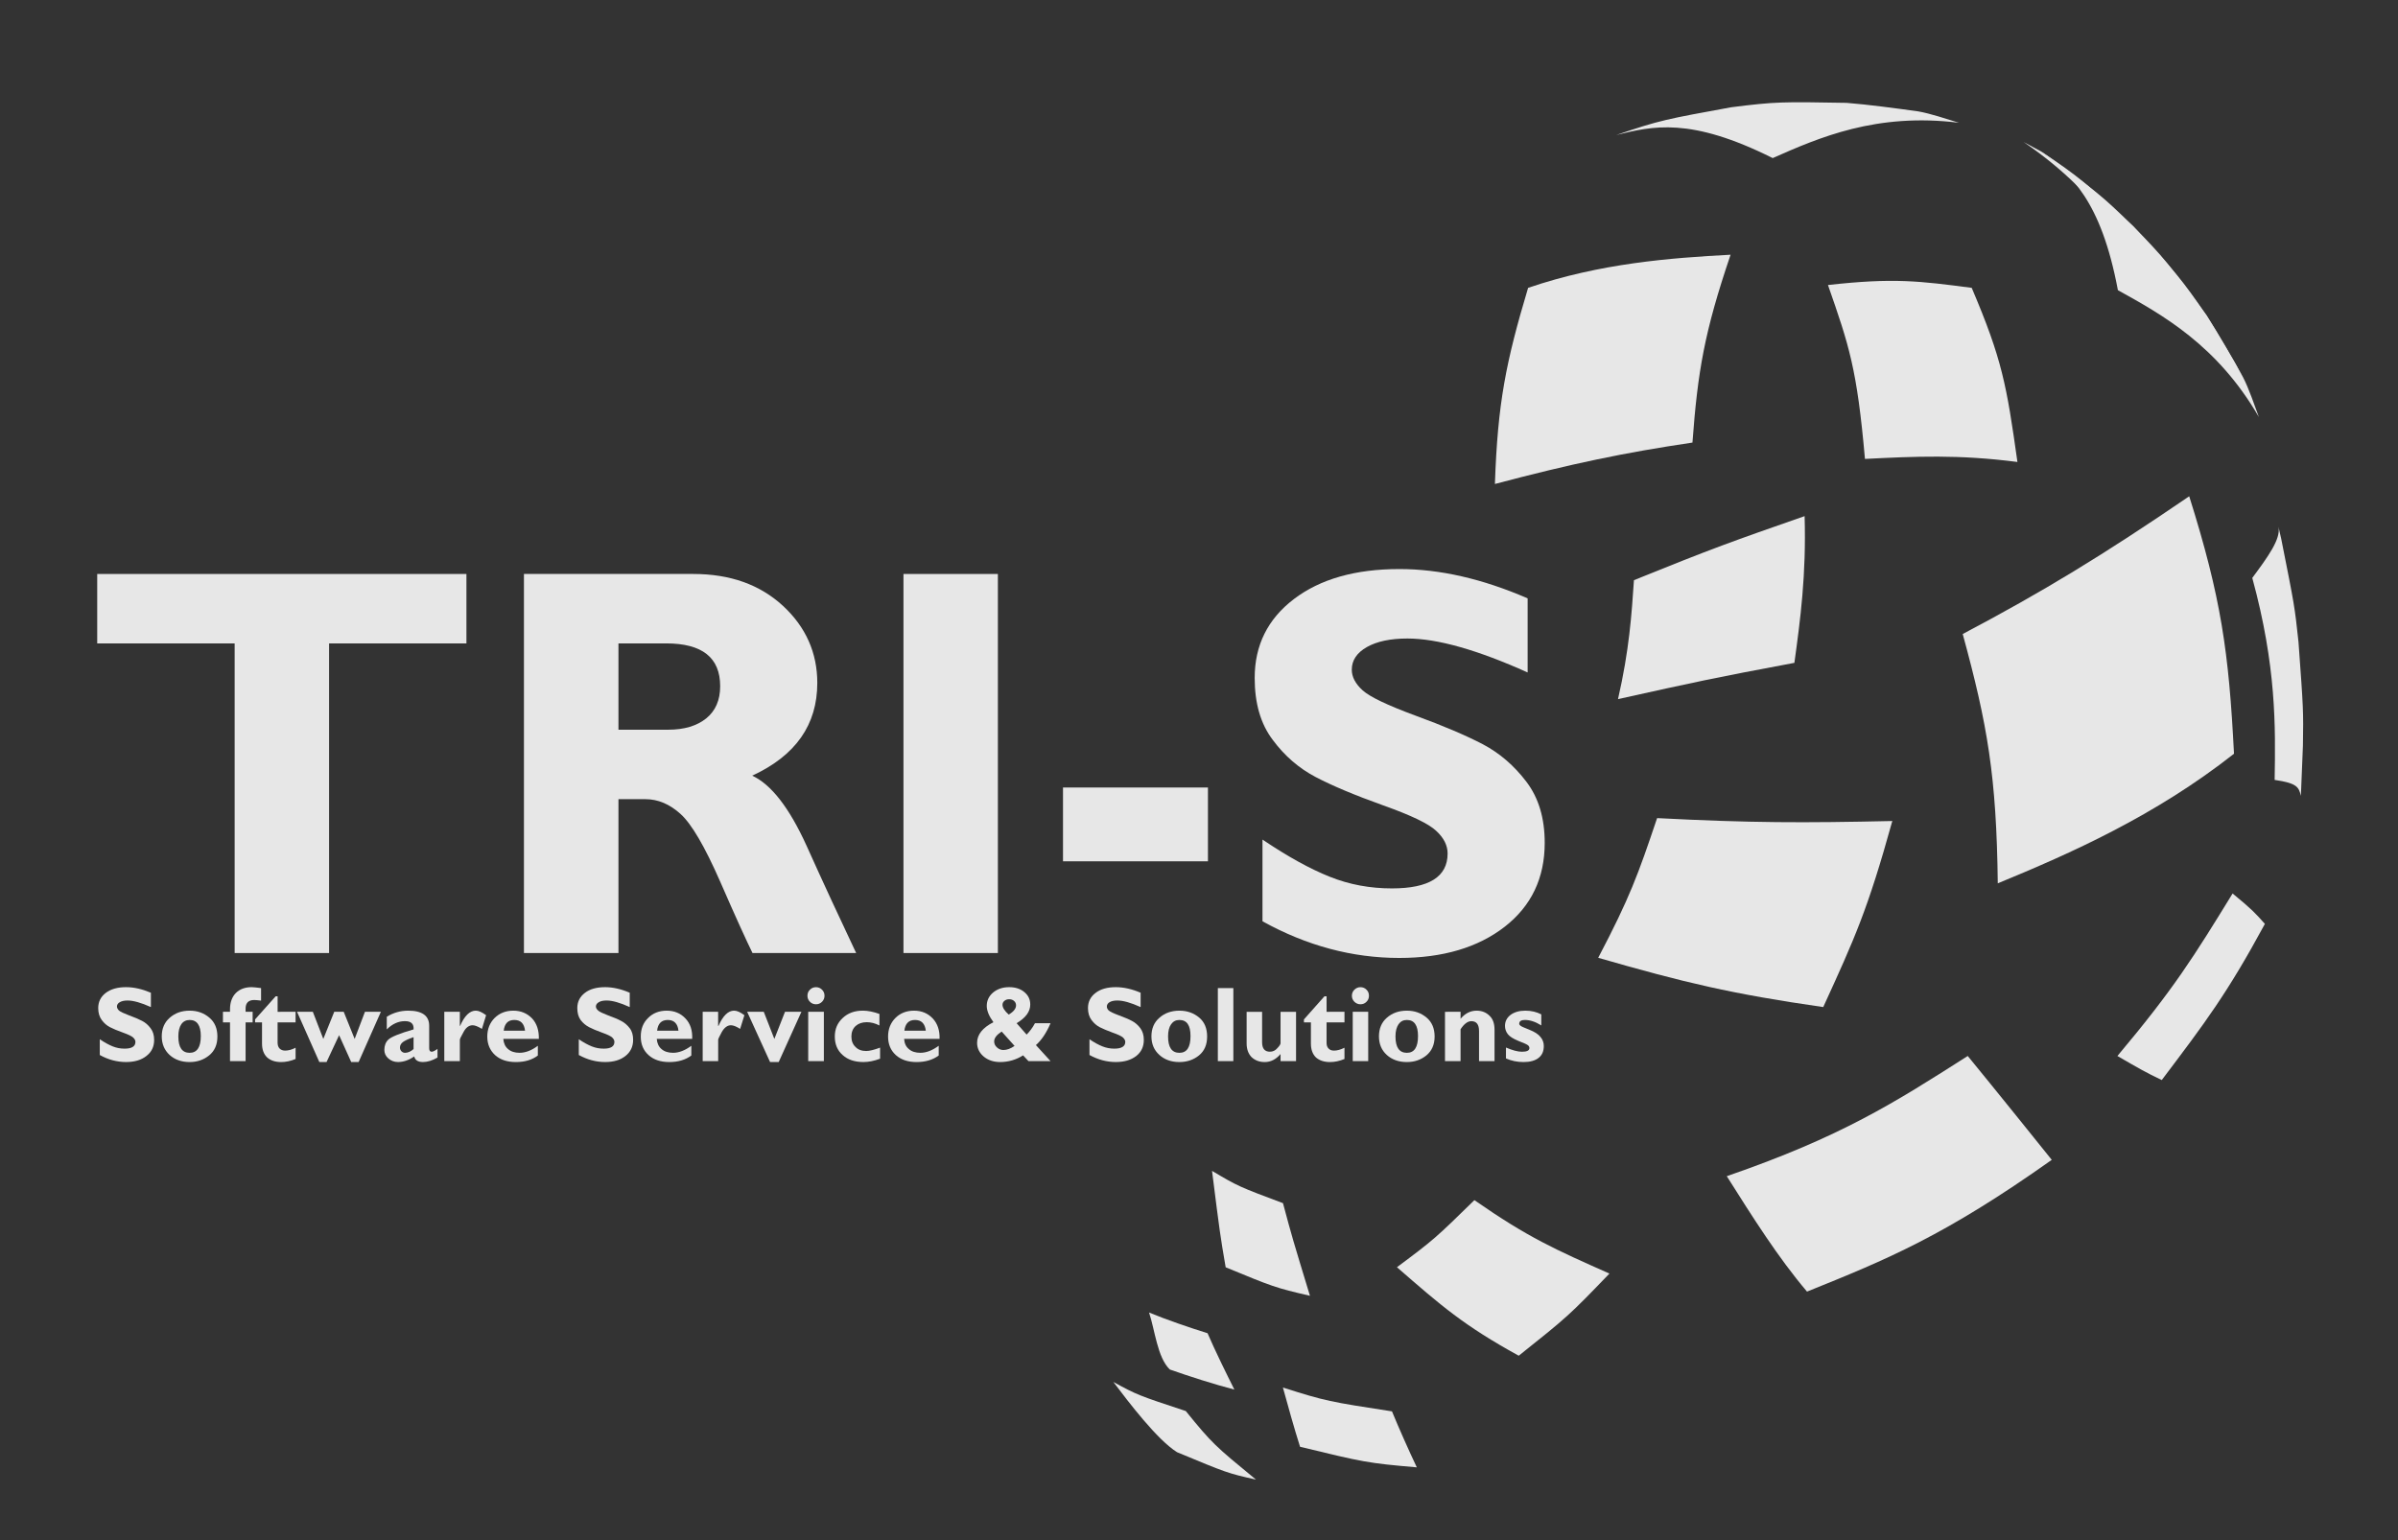 <?xml version="1.0" encoding="utf-8"?>
<!-- Generator: Adobe Illustrator 27.8.1, SVG Export Plug-In . SVG Version: 6.00 Build 0)  -->
<svg version="1.1" id="Laag_1" xmlns="http://www.w3.org/2000/svg" xmlns:xlink="http://www.w3.org/1999/xlink" x="0px" y="0px"
	 viewBox="0 0 1080 693.97" style="enable-background:new 0 0 1080 693.97;" xml:space="preserve">
<rect x="0" y="0" width="1080" height="693.97" fill="#333333" stroke="none"/>
<style type="text/css">
	.st0{opacity:0.88;}
	.st1{fill:#FFFFFF;}
</style>
<g class="st0">
	<g>
		<path class="st1" d="M1024.44,351.36c0.42-24.02,0.79-51.27-10.07-91c6.98-9.42,12.95-17.56,11.79-23.04l1.25,5.45
			c6.05,30.41,6.05,30.41,7.77,46.45c2.21,30.33,2.25,30.91,2,46.64l-0.92,22.68C1035.3,354.76,1034.84,352.86,1024.44,351.36"/>
		<path class="st1" d="M526.86,616.98c8.6,3.03,20.18,6.75,29.07,9.04c-3.76-7.51-8.73-17.6-12.07-25.38
			c-8.02-2.5-18.67-6.14-26.36-9.33C520.14,599.08,521.22,611.57,526.86,616.98"/>
		<path class="st1" d="M888.01,129.68c-23.43-3.07-35.17-4.6-64.74-1.27c9.56,27.39,13.07,37.65,16.66,78.34
			c22.6-1.13,42.14-2.07,68.67,1.38C903.72,173.39,901.72,161.9,888.01,129.68"/>
		<path class="st1" d="M821.14,453.7c14.16-30.94,20.01-43.76,31.11-83.82c-39.97,0.88-63.53,0.88-105.93-1.31
			c-8.61,25.56-12.29,35.8-26.53,62.93C758.78,442.73,779.95,447.77,821.14,453.7"/>
		<path class="st1" d="M1020.05,416.23c-4.38-4.93-5.69-6.41-14.54-13.7c-17.46,28.39-26.19,42.61-51.88,73.21
			c9.77,5.66,12.74,7.39,19.97,10.84C993.24,460.59,1003.13,447.51,1020.05,416.23"/>
		<path class="st1" d="M638.1,661.06c-3.55-7.47-8.02-17.52-11.19-25.22c-28.04-4.33-29.7-4.56-49.12-10.74
			c2.21,8.08,5.21,18.79,7.72,26.69C614.03,658.71,615.79,659.14,638.1,661.06"/>
		<path class="st1" d="M924.06,522.53c-4.14-5.18-25.53-31.78-37.84-46.8c-33.12,21.14-56.94,36.36-108.52,54.16
			c11.86,18.78,23.01,36.5,36.13,52C849.71,567.42,875.6,556.9,924.06,522.53"/>
		<path class="st1" d="M589.97,583.77c-7.97-26.18-7.97-26.18-12.15-41.73c-19.55-7.31-20.34-7.62-31.95-14.55
			c3.55,28.25,3.72,29.32,6.14,43.44C573.06,579.61,574.31,580.16,589.97,583.77"/>
		<path class="st1" d="M808.15,298.62c2.67-19.46,5.38-39.57,4.6-66.1c-33.01,11.53-40.78,14.25-76.86,28.85
			c-1.05,15.46-2.09,31.41-7.18,53.59C763.25,307.31,771.51,305.47,808.15,298.62"/>
		<path class="st1" d="M1006.14,339.57c-2.33-45.67-5.71-70.07-20.17-115.99c-39.06,26.66-65.74,42.88-102.01,62.05
			c11.16,40.89,15.21,63.97,15.79,112.32C932.63,384.42,970.56,367.58,1006.14,339.57"/>
		<path class="st1" d="M688.22,129.68c-9.98,33.38-13.7,51.73-14.95,88.36c34.8-9.21,58.1-14.07,88.97-18.65
			c2.38-32.16,5.35-49.77,17.17-84.63C752.38,116.2,720.85,118.56,688.22,129.68"/>
		<path class="st1" d="M530.12,654.24c22.43,9.33,22.85,9.5,35.54,12.34c-18.5-15.22-19.63-16.12-31.62-30.89
			c-21.38-7.06-21.81-7.21-32.62-13.1C508.32,631.69,521.18,648.67,530.12,654.24"/>
		<g>
			<path class="st1" d="M971.85,137.69c-10.69-21.78-24.06-48.93-60.45-73.7l8.07,4.36c25.14,18.22,26.69,19.32,41.26,33.57
				c19.97,21.74,21.56,23.51,33.09,40.24c5.09,8.29,11.86,19.3,16.45,27.92c-5.31-8.82-15.33-25.25-30.15-29.86
				C977.65,139.47,973.77,139.37,971.85,137.69"/>
			<path class="st1" d="M1010.28,170.09c-4.79-8.48-11.19-19.8-16.45-27.92c-17.08-23.29-18.84-25.69-33.09-40.24
				c-21.84-19.95-24.15-22.06-41.26-33.57c13.07,10.53,26.69,21.5,34.37,62.37c19.88,11.01,44.7,24.69,63.49,57.15
				C1015.34,182.48,1012.87,175.13,1010.28,170.09"/>
		</g>
		<path class="st1" d="M863.87,50.17c-9.65-1.34-22.51-3.07-32.2-3.83c-28.83-0.5-31.87-0.57-52.01,1.99
			c-29.1,5.32-32.2,5.83-51.71,12.49c16.29-3.99,33.21-8.23,70.43,10.4c20.8-9.19,46.7-20.57,83.92-15.9
			C876.78,53.63,869.46,51.14,863.87,50.17"/>
		<path class="st1" d="M684,610.77c21.76-17.35,22.59-18.02,40.85-37.01c-24.36-10.82-36.6-16.21-60.82-33.08
			c-17.41,17.04-18.12,17.73-34.88,30.22C649.2,588.36,659.23,597.14,684,610.77"/>
	</g>
	<g>
		<g>
			<path class="st1" d="M210.07,258.58v31.29h-61.86v139.48h-42.53V289.87H43.78v-31.29H210.07z"/>
			<path class="st1" d="M235.97,258.58h76.27c16.55,0,29.95,4.76,40.36,14.33c10.32,9.56,15.49,21.18,15.49,34.77
				c0,18.82-9.73,32.73-29.32,41.77c8.51,3.91,16.7,14.41,24.47,31.52c7.68,17.1,15.2,33.23,22.35,48.37H338.9
				c-2.76-5.62-7.65-16.33-14.55-32.17c-6.93-15.79-12.86-25.93-17.79-30.41c-4.92-4.48-10.23-6.72-15.83-6.72h-12.19v69.3h-42.57
				V258.58z M278.54,289.87v38.87H301c7.15,0,12.82-1.7,17.05-5.08c4.17-3.39,6.3-8.21,6.3-14.5c0-12.88-8.06-19.3-24.35-19.3
				H278.54z"/>
			<path class="st1" d="M449.42,258.58v170.77h-42.52V258.58H449.42z"/>
			<path class="st1" d="M544.03,354.78v33.25h-65.28v-33.25H544.03z"/>
			<path class="st1" d="M688.01,269.57v33.38c-22.6-10.17-40.68-15.29-54.14-15.29c-7.64,0-13.74,1.29-18.25,3.84
				c-4.55,2.59-6.81,5.98-6.81,10.21c0,3.25,1.63,6.35,4.89,9.3c3.25,2.95,11.19,6.73,23.81,11.39
				c12.66,4.63,22.77,8.95,30.37,12.92c7.56,4.01,14.08,9.63,19.59,16.9c5.51,7.25,8.23,16.4,8.23,27.49
				c0,15.81-5.98,28.43-18.01,37.8c-12.04,9.36-27.86,14.06-47.49,14.06c-21.18,0-41.76-5.52-61.61-16.52v-36.81
				c11.4,7.69,21.51,13.25,30.33,16.76c8.82,3.53,18.13,5.24,27.99,5.24c16.7,0,25.06-5.24,25.06-15.72c0-3.59-1.67-7-5.06-10.13
				c-3.3-3.22-11.31-7.06-24.1-11.61c-12.78-4.57-22.85-8.82-30.32-12.74c-7.44-3.91-13.95-9.49-19.29-16.73
				c-5.49-7.24-8.12-16.54-8.12-27.9c0-14.66,5.85-26.53,17.67-35.53c11.83-9,27.65-13.51,47.46-13.51
				C648.46,256.35,667.72,260.77,688.01,269.57z"/>
		</g>
		<g>
			<path class="st1" d="M67.96,447.24v6.47c-4.39-1.99-7.93-2.97-10.48-2.97c-1.46,0-2.59,0.23-3.51,0.75
				c-0.88,0.48-1.3,1.16-1.3,1.97c0,0.59,0.34,1.24,0.91,1.8c0.63,0.56,2.22,1.28,4.6,2.2c2.46,0.89,4.34,1.69,5.85,2.48
				c1.46,0.76,2.72,1.86,3.76,3.26c1.09,1.4,1.63,3.15,1.63,5.27c0,3.06-1.13,5.46-3.51,7.28c-2.29,1.82-5.34,2.71-9.14,2.71
				c-4.06,0-8.07-1.06-11.83-3.17v-7.1c2.17,1.5,4.14,2.54,5.81,3.22c1.71,0.69,3.47,1.02,5.39,1.02c3.22,0,4.85-1.02,4.85-3.05
				c0-0.67-0.34-1.33-1.01-1.94c-0.62-0.61-2.17-1.37-4.6-2.24c-2.46-0.88-4.47-1.72-5.88-2.45c-1.42-0.75-2.63-1.79-3.68-3.22
				c-1.04-1.42-1.59-3.19-1.59-5.36c0-2.82,1.13-5.12,3.39-6.85c2.34-1.75,5.34-2.59,9.15-2.59
				C60.32,444.73,63.99,445.57,67.96,447.24z"/>
			<path class="st1" d="M85.42,455.32c3.47,0,6.39,1.05,8.81,3.1c2.46,2.03,3.68,4.89,3.68,8.54c0,3.63-1.21,6.47-3.71,8.5
				c-2.47,2.01-5.39,3.01-8.78,3.01c-3.67,0-6.72-1.08-9.06-3.22c-2.3-2.13-3.51-4.95-3.51-8.35c0-3.49,1.21-6.31,3.59-8.39
				C78.86,456.39,81.79,455.32,85.42,455.32z M85.42,474.31c3.3,0,5.02-2.52,5.02-7.54c0-4.84-1.72-7.26-5.02-7.26
				c-1.58,0-2.88,0.64-3.76,1.92c-0.88,1.28-1.34,3.11-1.34,5.48C80.33,471.85,82,474.31,85.42,474.31z"/>
			<path class="st1" d="M110.61,455.82h3.17v4.77h-3.17v17.46h-7.02v-17.46h-3.18v-4.77h3.18v-1.11c0-3.13,0.91-5.58,2.63-7.35
				c1.79-1.75,4.13-2.63,7.1-2.63c0.75,0,2.17,0.15,4.26,0.42v5.64c-1.47-0.18-2.51-0.27-3.09-0.27c-2.58,0-3.88,1.31-3.88,3.88
				V455.82z"/>
			<path class="st1" d="M133.12,455.82v4.77h-8.1v9.15c0,1.1,0.3,2,0.88,2.61c0.63,0.65,1.51,0.96,2.51,0.96
				c1.46,0,3.06-0.42,4.72-1.3v5.08c-2.25,0.93-4.42,1.38-6.51,1.38c-2.72,0-4.81-0.73-6.32-2.1c-1.5-1.45-2.29-3.49-2.29-6.23
				v-9.54h-3.13v-1.34l9.27-10.42h0.88v6.99H133.12z"/>
			<path class="st1" d="M152.72,466.37l-5.65,12.09h-3.25l-10.04-22.64h7.11l4.72,12.23l4.93-12.23h4.26l4.93,12.23l4.64-12.23h7.18
				l-10.03,22.64h-3.34L152.72,466.37z"/>
			<path class="st1" d="M197.04,472.55v3.89c-2.3,1.34-4.51,2.02-6.52,2.02c-2.26,0-3.55-0.83-3.97-2.51
				c-2.42,1.67-4.84,2.51-7.31,2.51c-1.71,0-3.17-0.59-4.38-1.65c-1.21-1.09-1.75-2.34-1.75-3.82c0-1.92,0.59-3.49,1.8-4.64
				c1.25-1.19,5.05-2.78,11.36-4.59c0.16-2.51-1.13-3.72-3.88-3.72c-2.92,0-5.68,1.21-8.19,3.72v-5.7c2.92-1.8,6.14-2.74,9.65-2.74
				c6.31,0,9.44,2.3,9.44,6.8v10.1c0,1.06,0.38,1.61,1.13,1.61C194.99,473.83,195.86,473.39,197.04,472.55z M186.26,472.61v-5.36
				c-2.34,0.81-3.92,1.56-4.8,2.21c-0.84,0.64-1.33,1.48-1.33,2.48c0,0.65,0.25,1.2,0.66,1.67c0.47,0.46,1.01,0.69,1.59,0.69
				C183.71,474.31,185,473.75,186.26,472.61z"/>
			<path class="st1" d="M207.1,455.82v6.35h0.13c1.96-4.54,4.34-6.86,7.06-6.86c1.3,0,2.8,0.71,4.64,2.05l-1.88,6.17
				c-1.79-1.09-3.18-1.64-4.18-1.64c-1.63,0-3.05,1.03-4.09,3.03c-1.13,2.01-1.67,3.13-1.67,3.49v9.64h-7.01v-22.23H207.1z"/>
			<path class="st1" d="M242.23,471.14v4.38c-2.59,1.99-5.9,2.95-9.9,2.95c-3.93,0-7.02-1.04-9.36-3.13
				c-2.29-2.13-3.51-4.91-3.51-8.36c0-3.38,1.13-6.18,3.3-8.37c2.22-2.18,5.01-3.29,8.44-3.29c3.38,0,6.18,1.17,8.44,3.49
				c2.13,2.3,3.13,5.39,3.05,9.23h-16.01c0.17,2.03,0.88,3.54,2.18,4.61c1.29,1.11,3,1.65,5.13,1.65
				C236.59,474.31,239.39,473.27,242.23,471.14z M226.86,464.35h9.6c-0.37-3.2-1.92-4.84-4.84-4.84
				C228.78,459.5,227.24,461.15,226.86,464.35z"/>
			<path class="st1" d="M283.62,447.24v6.47c-4.34-1.99-7.81-2.97-10.4-2.97c-1.5,0-2.67,0.23-3.5,0.75
				c-0.88,0.48-1.34,1.16-1.34,1.97c0,0.59,0.34,1.24,1.01,1.8c0.54,0.56,2.13,1.28,4.51,2.2c2.47,0.89,4.38,1.69,5.85,2.48
				c1.5,0.76,2.76,1.86,3.84,3.26c1.09,1.4,1.55,3.15,1.55,5.27c0,3.06-1.17,5.46-3.47,7.28c-2.33,1.82-5.29,2.71-9.14,2.71
				c-4.09,0-8.02-1.06-11.86-3.17v-7.1c2.21,1.5,4.13,2.54,5.84,3.22c1.72,0.69,3.47,1.02,5.39,1.02c3.22,0,4.81-1.02,4.81-3.05
				c0-0.67-0.33-1.33-0.96-1.94c-0.63-0.61-2.17-1.37-4.63-2.24c-2.42-0.88-4.43-1.72-5.81-2.45c-1.43-0.75-2.72-1.79-3.81-3.22
				c-1.01-1.42-1.5-3.19-1.5-5.36c0-2.82,1.13-5.12,3.39-6.85c2.25-1.75,5.34-2.59,9.15-2.59
				C276.03,444.73,279.74,445.57,283.62,447.24z"/>
			<path class="st1" d="M311.36,471.14v4.38c-2.67,1.99-5.97,2.95-9.94,2.95c-3.88,0-7.02-1.04-9.32-3.13
				c-2.38-2.13-3.51-4.91-3.51-8.36c0-3.38,1.04-6.18,3.3-8.37c2.16-2.18,4.97-3.29,8.39-3.29c3.39,0,6.23,1.17,8.41,3.49
				c2.21,2.3,3.22,5.39,3.05,9.23h-15.95c0.16,2.03,0.88,3.54,2.17,4.61c1.29,1.11,3.04,1.65,5.17,1.65
				C305.72,474.31,308.48,473.27,311.36,471.14z M295.95,464.35h9.61c-0.34-3.2-1.97-4.84-4.81-4.84
				C297.91,459.5,296.28,461.15,295.95,464.35z"/>
			<path class="st1" d="M323.43,455.82v6.35h0.17c1.97-4.54,4.34-6.86,7.02-6.86c1.34,0,2.84,0.71,4.64,2.05l-1.92,6.17
				c-1.71-1.09-3.09-1.64-4.13-1.64c-1.59,0-2.97,1.03-4.13,3.03c-1.09,2.01-1.63,3.13-1.63,3.49v9.64h-6.98v-22.23H323.43z"/>
			<path class="st1" d="M346.82,478.46l-10.32-22.64h7.48l4.77,12.23l4.8-12.23h7.39l-10.23,22.64H346.82z"/>
			<path class="st1" d="M363.66,448.6c0-1.08,0.34-1.98,1.12-2.73c0.71-0.75,1.67-1.13,2.72-1.13c1.08,0,1.96,0.38,2.72,1.13
				c0.75,0.75,1.12,1.65,1.12,2.73c0,1.05-0.37,1.96-1.12,2.72c-0.76,0.75-1.63,1.12-2.72,1.12c-1.05,0-2.01-0.37-2.72-1.12
				C364,450.56,363.66,449.64,363.66,448.6z M371.05,455.82v22.23H364v-22.23H371.05z"/>
			<path class="st1" d="M396.37,471.97v4.99c-2.71,1.02-5.18,1.5-7.48,1.5c-3.93,0-7.06-1.04-9.36-3.13
				c-2.42-2.13-3.55-4.91-3.55-8.36c0-3.36,1.17-6.16,3.55-8.34c2.34-2.21,5.35-3.32,9.06-3.32c2.3,0,4.85,0.53,7.48,1.49v5.19
				c-1.92-1.02-3.88-1.48-5.73-1.48c-2.09,0-3.76,0.61-5.01,1.74c-1.25,1.18-1.88,2.73-1.88,4.7c0,1.96,0.59,3.53,1.88,4.75
				c1.17,1.21,2.76,1.79,4.8,1.79C391.61,473.49,393.69,472.97,396.37,471.97z"/>
			<path class="st1" d="M422.77,471.14v4.38c-2.68,1.99-6.01,2.95-9.98,2.95c-3.89,0-6.98-1.04-9.32-3.13
				c-2.34-2.13-3.5-4.91-3.5-8.36c0-3.38,1.12-6.18,3.3-8.37c2.17-2.18,5.01-3.29,8.36-3.29c3.46,0,6.22,1.17,8.44,3.49
				c2.16,2.3,3.21,5.39,3.09,9.23h-15.96c0.13,2.03,0.84,3.54,2.17,4.61c1.25,1.11,3.01,1.65,5.14,1.65
				C417.12,474.31,419.84,473.27,422.77,471.14z M407.31,464.35h9.65c-0.38-3.2-1.96-4.84-4.85-4.84
				C409.27,459.5,407.68,461.15,407.31,464.35z"/>
			<path class="st1" d="M466.13,460.97h7.02c-1.88,4.34-4.05,7.62-6.6,9.86l6.6,7.23h-9.94l-2.43-2.6
				c-3.17,1.99-6.6,3.01-10.35,3.01c-2.93,0-5.43-0.83-7.4-2.48c-1.96-1.67-2.97-3.74-2.97-6.18c0-3.72,2.47-6.79,7.35-9.3
				c-2-2.74-3-5.19-3-7.32c0-2.42,0.96-4.42,2.84-6.03c1.92-1.61,4.35-2.43,7.26-2.43c2.8,0,5.1,0.76,6.81,2.2
				c1.79,1.48,2.68,3.32,2.68,5.63c0,3.17-2.05,6-6.15,8.4l4.51,5.14C463.75,464.7,465.04,463.02,466.13,460.97z M456.93,471.2
				l-5.8-6.47c-2.25,1.46-3.38,2.93-3.38,4.45c0,1.07,0.42,1.94,1.26,2.7c0.79,0.75,1.79,1.17,2.92,1.17
				C453.52,473.03,455.18,472.41,456.93,471.2z M454.3,457.08c2.18-1.28,3.3-2.67,3.3-4.16c0-0.79-0.29-1.44-0.88-1.96
				c-0.58-0.52-1.29-0.79-2.22-0.79c-0.87,0-1.58,0.25-2.16,0.75c-0.54,0.45-0.84,1.04-0.84,1.77
				C451.5,453.92,452.42,455.41,454.3,457.08z"/>
			<path class="st1" d="M513.71,447.24v6.47c-4.38-1.99-7.86-2.97-10.45-2.97c-1.46,0-2.63,0.23-3.51,0.75
				c-0.83,0.48-1.25,1.16-1.25,1.97c0,0.59,0.25,1.24,0.87,1.8c0.63,0.56,2.18,1.28,4.64,2.2c2.38,0.89,4.34,1.69,5.8,2.48
				c1.46,0.76,2.71,1.86,3.76,3.26c1.04,1.4,1.58,3.15,1.58,5.27c0,3.06-1.12,5.46-3.42,7.28c-2.39,1.82-5.39,2.71-9.2,2.71
				c-4.05,0-8.02-1.06-11.86-3.17v-7.1c2.17,1.5,4.14,2.54,5.85,3.22c1.72,0.69,3.51,1.02,5.35,1.02c3.26,0,4.93-1.02,4.93-3.05
				c0-0.67-0.38-1.33-1.01-1.94c-0.67-0.61-2.22-1.37-4.72-2.24c-2.42-0.88-4.35-1.72-5.81-2.45c-1.42-0.75-2.59-1.79-3.67-3.22
				c-1.04-1.42-1.59-3.19-1.59-5.36c0-2.82,1.12-5.12,3.42-6.85c2.26-1.75,5.31-2.59,9.1-2.59
				C506.06,444.73,509.82,445.57,513.71,447.24z"/>
			<path class="st1" d="M531.17,455.32c3.51,0,6.43,1.05,8.9,3.1c2.42,2.03,3.59,4.89,3.59,8.54c0,3.63-1.18,6.47-3.64,8.5
				c-2.47,2.01-5.43,3.01-8.85,3.01c-3.64,0-6.69-1.08-9.03-3.22c-2.38-2.13-3.56-4.95-3.56-8.35c0-3.49,1.18-6.31,3.6-8.39
				C524.56,456.39,527.61,455.32,531.17,455.32z M531.17,474.31c3.38,0,5.01-2.52,5.01-7.54c0-4.84-1.62-7.26-5.01-7.26
				c-1.59,0-2.8,0.64-3.72,1.92c-0.92,1.28-1.38,3.11-1.38,5.48C526.07,471.85,527.77,474.31,531.17,474.31z"/>
			<path class="st1" d="M555.47,445.15v32.9h-6.98v-32.9H555.47z"/>
			<path class="st1" d="M576.73,478.05v-3.2c-2.04,2.4-4.39,3.62-7.14,3.62c-2.42,0-4.38-0.77-5.93-2.23
				c-1.45-1.5-2.21-3.57-2.21-6.16v-14.25h6.97v13.7c0,2.84,1.17,4.28,3.51,4.28c1.34,0,2.47-0.54,3.34-1.59
				c0.96-1,1.46-1.77,1.46-2.25v-14.14h6.98v22.23H576.73z"/>
			<path class="st1" d="M605.52,455.82v4.77h-8.07v9.15c0,1.1,0.25,2,0.88,2.61c0.59,0.65,1.38,0.96,2.47,0.96
				c1.41,0,3-0.42,4.72-1.3v5.08c-2.22,0.93-4.43,1.38-6.52,1.38c-2.71,0-4.8-0.73-6.35-2.1c-1.46-1.45-2.25-3.49-2.25-6.23v-9.54
				h-3.14v-1.34l9.24-10.42h0.96v6.99H605.52z"/>
			<path class="st1" d="M608.86,448.6c0-1.08,0.38-1.98,1.13-2.73c0.79-0.75,1.67-1.13,2.71-1.13c1.09,0,2.01,0.38,2.72,1.13
				c0.79,0.75,1.12,1.65,1.12,2.73c0,1.05-0.33,1.96-1.12,2.72c-0.71,0.75-1.63,1.12-2.72,1.12c-1.03,0-1.92-0.37-2.71-1.12
				C609.23,450.56,608.86,449.64,608.86,448.6z M616.21,455.82v22.23h-6.97v-22.23H616.21z"/>
			<path class="st1" d="M633.63,455.32c3.47,0,6.39,1.05,8.85,3.1c2.42,2.03,3.64,4.89,3.64,8.54c0,3.63-1.25,6.47-3.69,8.5
				c-2.46,2.01-5.39,3.01-8.8,3.01c-3.68,0-6.72-1.08-9.07-3.22c-2.34-2.13-3.51-4.95-3.51-8.35c0-3.49,1.17-6.31,3.55-8.39
				C627.03,456.39,629.99,455.32,633.63,455.32z M633.63,474.31c3.34,0,5.01-2.52,5.01-7.54c0-4.84-1.67-7.26-5.01-7.26
				c-1.64,0-2.84,0.64-3.76,1.92c-0.87,1.28-1.38,3.11-1.38,5.48C628.49,471.85,630.2,474.31,633.63,474.31z"/>
			<path class="st1" d="M657.81,455.82v3.14c2.04-2.41,4.43-3.64,7.23-3.64c2.29,0,4.22,0.74,5.76,2.24c1.59,1.46,2.3,3.59,2.3,6.35
				v14.15h-6.98v-13.58c0-2.97-1.17-4.43-3.47-4.43c-1.63,0-3.25,1.21-4.85,3.65v14.36h-7.01v-22.23H657.81z"/>
			<path class="st1" d="M694.16,456.99v4.97c-2.63-1.65-5.1-2.46-7.39-2.46c-1.67,0-2.55,0.59-2.55,1.71c0,0.31,0.2,0.63,0.59,0.91
				c0.33,0.29,1.71,0.91,4.05,1.82c2.38,0.96,4.01,2.02,4.97,3.27c1.01,1.21,1.46,2.55,1.46,4.04c0,2.3-0.75,4.09-2.34,5.34
				c-1.59,1.26-3.84,1.88-6.77,1.88c-2.92,0-5.55-0.56-7.93-1.63v-4.91c2.88,1.23,5.26,1.9,7.22,1.9c2.21,0,3.34-0.56,3.34-1.65
				c0-0.44-0.17-0.84-0.59-1.23c-0.42-0.36-1.79-1.03-4.22-1.94c-2.38-0.96-4.01-1.97-4.89-3.08c-0.88-1.12-1.3-2.4-1.3-3.74
				c0-2.03,0.84-3.68,2.51-4.97c1.67-1.23,3.88-1.9,6.68-1.9C689.68,455.32,692.02,455.89,694.16,456.99z"/>
		</g>
	</g>
</g>
</svg>
